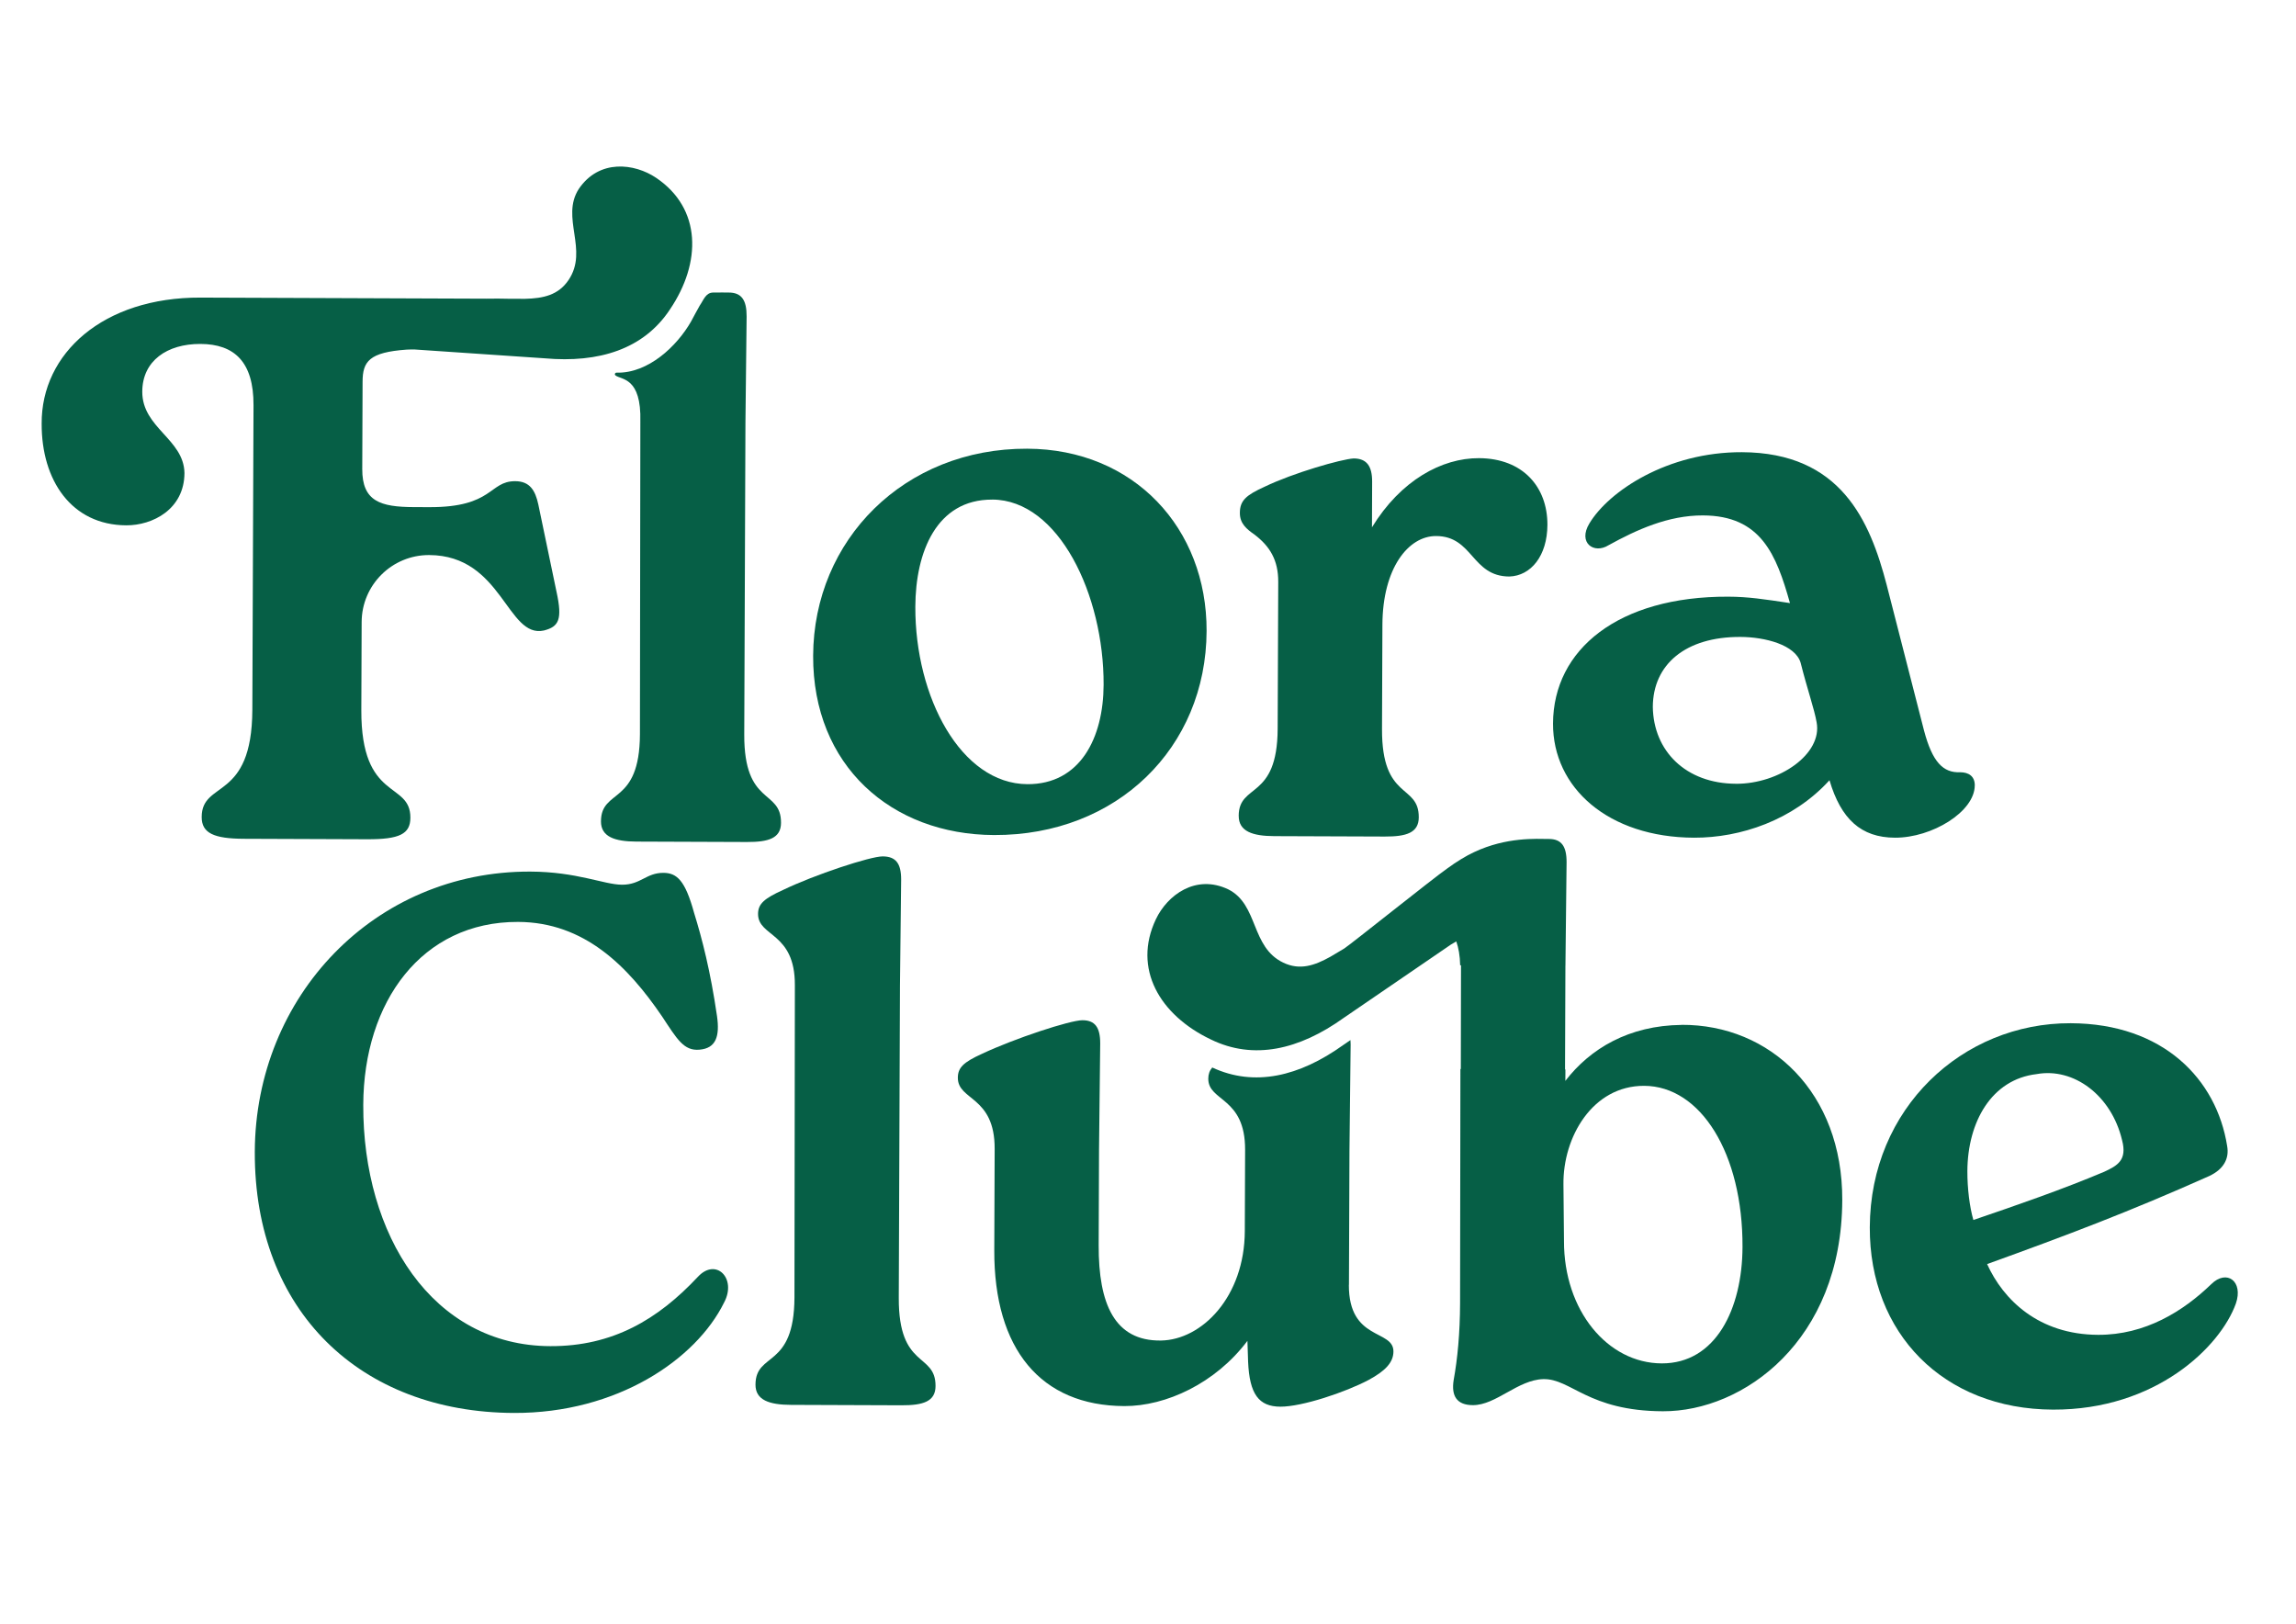 <?xml version="1.0" encoding="UTF-8"?>
<svg id="Camada_1" xmlns="http://www.w3.org/2000/svg" version="1.1" viewBox="0 0 841.89 595.28">
  <!-- Generator: Adobe Illustrator 29.0.1, SVG Export Plug-In . SVG Version: 2.1.0 Build 192)  -->
  <defs>
    <style>
      .st0 {
        fill: #065f46;
      }
    </style>
  </defs>
  <path class="st0" d="M150.48,299.81c.05-13.6-18.11-5.74-17.99-39.46l.12-32.3c.05-13.62,11.13-24.61,24.75-24.56,26.92.1,28.51,30.71,42.12,27.65,5.39-1.4,6.82-3.94,4.59-14.15l-6.68-32.05c-1.11-5.11-3.09-8.51-8.47-8.53-9.64-.04-7.97,9.6-31.49,9.52l-5.67-.02c-12.19-.05-18.98-2.06-18.93-13.96l.12-32.02c.03-7.44,2.43-10.78,16.2-11.76.51-.04,2.49-.07,3-.04l47.58,3.23c19.88,1.77,36.31-3.33,45.94-17.94,11.58-17.14,11.62-36.95-5.05-48.21-7.98-5.39-20.94-6.97-28.4,4.07-6.75,10.49,3.71,22.35-3.74,33.38-3.75,5.55-9.26,6.73-15.98,6.89l-5.85-.02c-2.64-.05-5.42-.11-8.3-.03l-104.8-.4c-35.7-.14-58.45,20.46-58.27,46.25-.08,20.69,10.91,37.16,31.03,37.24,9.64.04,21.28-5.87,21.33-19.19-.24-12.47-15.52-16.5-15.47-29.82.04-11.33,9.13-17.53,21.32-17.49,12.47.05,19.53,6.59,19.47,22.46l-.43,111.65c-.13,33.72-18.52,25.72-18.57,39.32-.02,5.95,4.5,7.95,15.56,7.99l45.06.17c11.9.05,15.88-1.92,15.9-7.87Z"/>
  <path class="st0" d="M364.5,306.14c45.06.17,77.77-32.01,77.93-74.8.14-37.69-26.67-66.69-65.77-66.84-45.06-.17-78.34,33.42-78.5,75.93-.15,40.24,28.65,65.57,66.34,65.71ZM363.84,183.15c24.37.09,40.96,35.01,40.83,67.89-.07,19.55-8.64,36.52-27.91,36.45-24.37-.09-41.25-31.9-41.13-65.05.08-20.12,7.8-39.36,28.2-39.28Z"/>
  <path class="st0" d="M454.21,299.12c-.02,5.67,5.07,7.39,13.01,7.42l40.52.15c7.93.03,12.47-1.37,12.49-7.04.05-12.47-13.58-6-13.48-32.36l.15-38.26c.08-20.69,9.48-32.55,19.68-32.51,13.6.05,12.98,14.79,26.86,14.84,7.93-.25,13.91-7.6,13.96-18.93.05-13.89-8.98-24.4-25.13-24.46-13.6-.05-28.65,8.11-39.2,25.35l.06-16.72c.02-5.67-1.95-8.51-6.77-8.53-4.54.26-22.12,5.3-32.63,10.36-6.81,3.09-9.09,5.07-9.1,9.6-.02,3.97,2.53,5.96,5.35,7.95,5.65,4.27,8.75,9.38,8.72,17.32l-.21,53.84c-.1,26.35-14.24,19.78-14.29,31.97Z"/>
  <path class="st0" d="M724.11,287.96c.01-3.4-2.25-4.83-5.37-4.84-6.23.26-10.19-3.72-13.26-15.35l-13.68-53.33c-6.14-23.54-16.82-48.52-53.09-48.66-27.2-.1-48.8,14.26-55.93,26.14-4.28,7.07,1.66,11.34,7.05,7.96,10.22-5.63,21.86-10.97,34.61-10.92,21.25.08,26.87,14.27,31.9,32.14-9.63-1.45-15.29-2.32-22.66-2.35-40.24-.15-64.12,19.31-64.22,46.51-.09,23.52,20.24,41.73,51.7,41.85,17,.06,36.3-6.38,49.67-21.06,4.2,14.19,11.54,21.02,24.01,21.06,13.6.05,29.23-9.52,29.26-19.16ZM636.55,287.34c-18.42-.07-30.27-12.02-30.5-28.17.06-15.59,12-25.74,32.12-25.66,9.07.03,20.11,2.91,22.07,9.44,2.51,9.93,5.04,17.02,5.87,21.84,2.22,11.63-13.69,22.62-29.56,22.56Z"/>
  <path class="st0" d="M329.56,475.8l.44-114.48.43-38.82c.02-5.95-1.95-8.51-6.77-8.53-4.53-.02-24.96,6.71-36.6,12.33-6.81,3.09-9.09,5.06-9.1,8.75-.03,8.5,13.58,6.57,13.5,26.12l-.15,114.49c-.1,26.35-14.24,19.78-14.29,31.97-.02,5.67,5.07,7.39,13.01,7.42l40.52.15c7.93.03,12.47-1.37,12.49-7.04.05-12.47-13.58-6-13.48-32.36Z"/>
  <path class="st0" d="M494.63,471.04l.19-49.31.43-38.82c0-.57-.03-1.09-.07-1.6l-2.73,1.87c-15.98,11.43-32.45,15.4-47.95,8.18-1.01,1.2-1.44,2.48-1.45,4.1-.03,8.5,13.58,6.57,13.5,26.12l-.11,29.76c-.09,24.09-15.74,39.9-30.76,40.12-17,.22-22.9-13.41-22.82-34.94l.13-35.14.43-38.82c.02-5.95-1.95-8.51-6.49-8.53s-24.96,6.7-36.89,12.33c-6.81,3.09-8.8,5.07-8.82,8.75-.03,8.5,13.58,6.57,13.5,26.12l-.14,37.12c-.14,36.27,17.07,57.02,47.67,57.14,15.3.06,33.47-8.37,45.15-23.91l.25,7.65c.52,11.9,3.91,16.45,11.84,16.48,7.94.03,23.82-5.29,32.34-9.79,6.25-3.38,9.09-6.48,9.11-10.45.03-8.22-16.42-3.75-16.34-24.43Z"/>
  <path class="st0" d="M810.78,470.83c-10.24,9.88-24.16,18.61-41.44,18.54-21.82-.08-34.81-12.88-40.71-25.94,29.51-10.65,52.5-19.35,81.45-32.28,5.39-2.53,7.39-6.49,6.56-11.03-3.87-24.39-23.35-44.86-57.35-44.99-39.67-.15-73.51,31.17-73.68,74.81-.15,38.82,26.95,66.7,67.19,66.85,37.69.14,61.3-23,67.03-38.85,2.86-8.21-3.35-12.76-9.04-7.12ZM721.39,429.4c.07-18.14,8.91-33.69,25.36-35.61,13.61-2.5,27.46,7.76,31.36,24.21,1.96,7.38-1.74,9.35-6.56,11.6-15.33,6.46-31.5,12.06-47.96,17.67-1.4-4.82-2.22-11.63-2.2-17.86Z"/>
  <path class="st0" d="M286.38,301.64c.05-12.47-13.58-6-13.48-32.36l.44-114.48.43-38.82c.02-5.95-1.84-8.77-6.68-8.73-1.37.01-2.72-.06-5.62,0-2.71.05-3.47,2.73-4.88,4.75-.28.4-3.04,5.58-3.21,5.89-5.06,8.87-15.62,19.06-27.3,18.73-.55-.02-.84.66-.42,1,2.08,1.69,9.59.49,9.14,17.04l-.15,114.49c-.1,26.35-14.24,19.78-14.29,31.97-.02,5.67,5.07,7.39,13.01,7.42l40.52.15c7.93.03,12.47-1.37,12.49-7.04Z"/>
  <path class="st0" d="M616.57,375.75c-19.27.21-33.47,8.66-42.59,20.52l.02-4.2h-.14s.14-38.02.14-38.02h.01s.42-37.94.42-37.94c.02-5.95-1.95-8.51-6.49-8.53s-15.51-.79-27.43,4.83c-2.84,1.29-6.53,3.55-9.86,6-5.02,3.48-35.66,28.04-37.8,29.36l-5.03,2.99c-5.87,3.27-11.21,5.05-17.26,2.17-12.02-5.73-9.02-21.25-20.16-26.87-12.02-5.73-22.39,2.2-26.54,10.9-8.65,18.16,1.43,35.21,20.1,44.11,15.72,7.7,32.46,3.76,48.69-7.85l39.36-26.92c.3-.21,1.29-.77,1.98-1.16.82,2.34,1.35,5.19,1.42,8.75h.31s-.07,38.02-.07,38.02h-.15s-.12,85.82-.12,85.82c-.04,11.05-.93,20.4-2.37,28.33-.87,5.66,1.1,9.07,7.05,9.09,8.5.03,16.47-9.29,25.82-9.54,10.2-.24,16.39,11.68,43.88,11.78,29.47.11,65.56-25.82,65.76-77.4.15-39.39-26.39-64.43-58.98-64.27ZM609.3,499.84c-19.84-.08-35.91-19.4-35.82-44.91l-.2-20.69c-.22-17.29,10.62-36.23,29.61-36.16,20.69.08,36.18,24.79,36.05,59.08-.09,22.67-9.8,42.75-29.64,42.68Z"/>
  <path class="st0" d="M255.91,468.09c-14.67,15.66-31.25,25.52-54.13,25.43-43.28-.16-68.77-40.79-68.58-88.48.14-37.77,21.48-67.19,56.77-67.05,24.26.09,40.19,16.14,52.8,34.66,5.48,8.29,7.95,12.71,13.74,12.18,6.07-.53,7.46-4.93,6.39-12.38-2.42-16.55-5.41-28.14-8.4-37.8-3.26-11.87-6.29-14.63-11.25-14.65-6.34-.02-8.29,4.38-15.18,4.35-6.62-.03-16.52-4.75-33.62-4.81-57.07-.22-100.8,45.65-101.02,102.72-.22,58.44,38.78,95.54,95.02,95.75,37.77.14,66.79-19.6,77.07-40.51,4.72-8.8-2.97-16.55-9.61-9.41Z"/>
</svg>